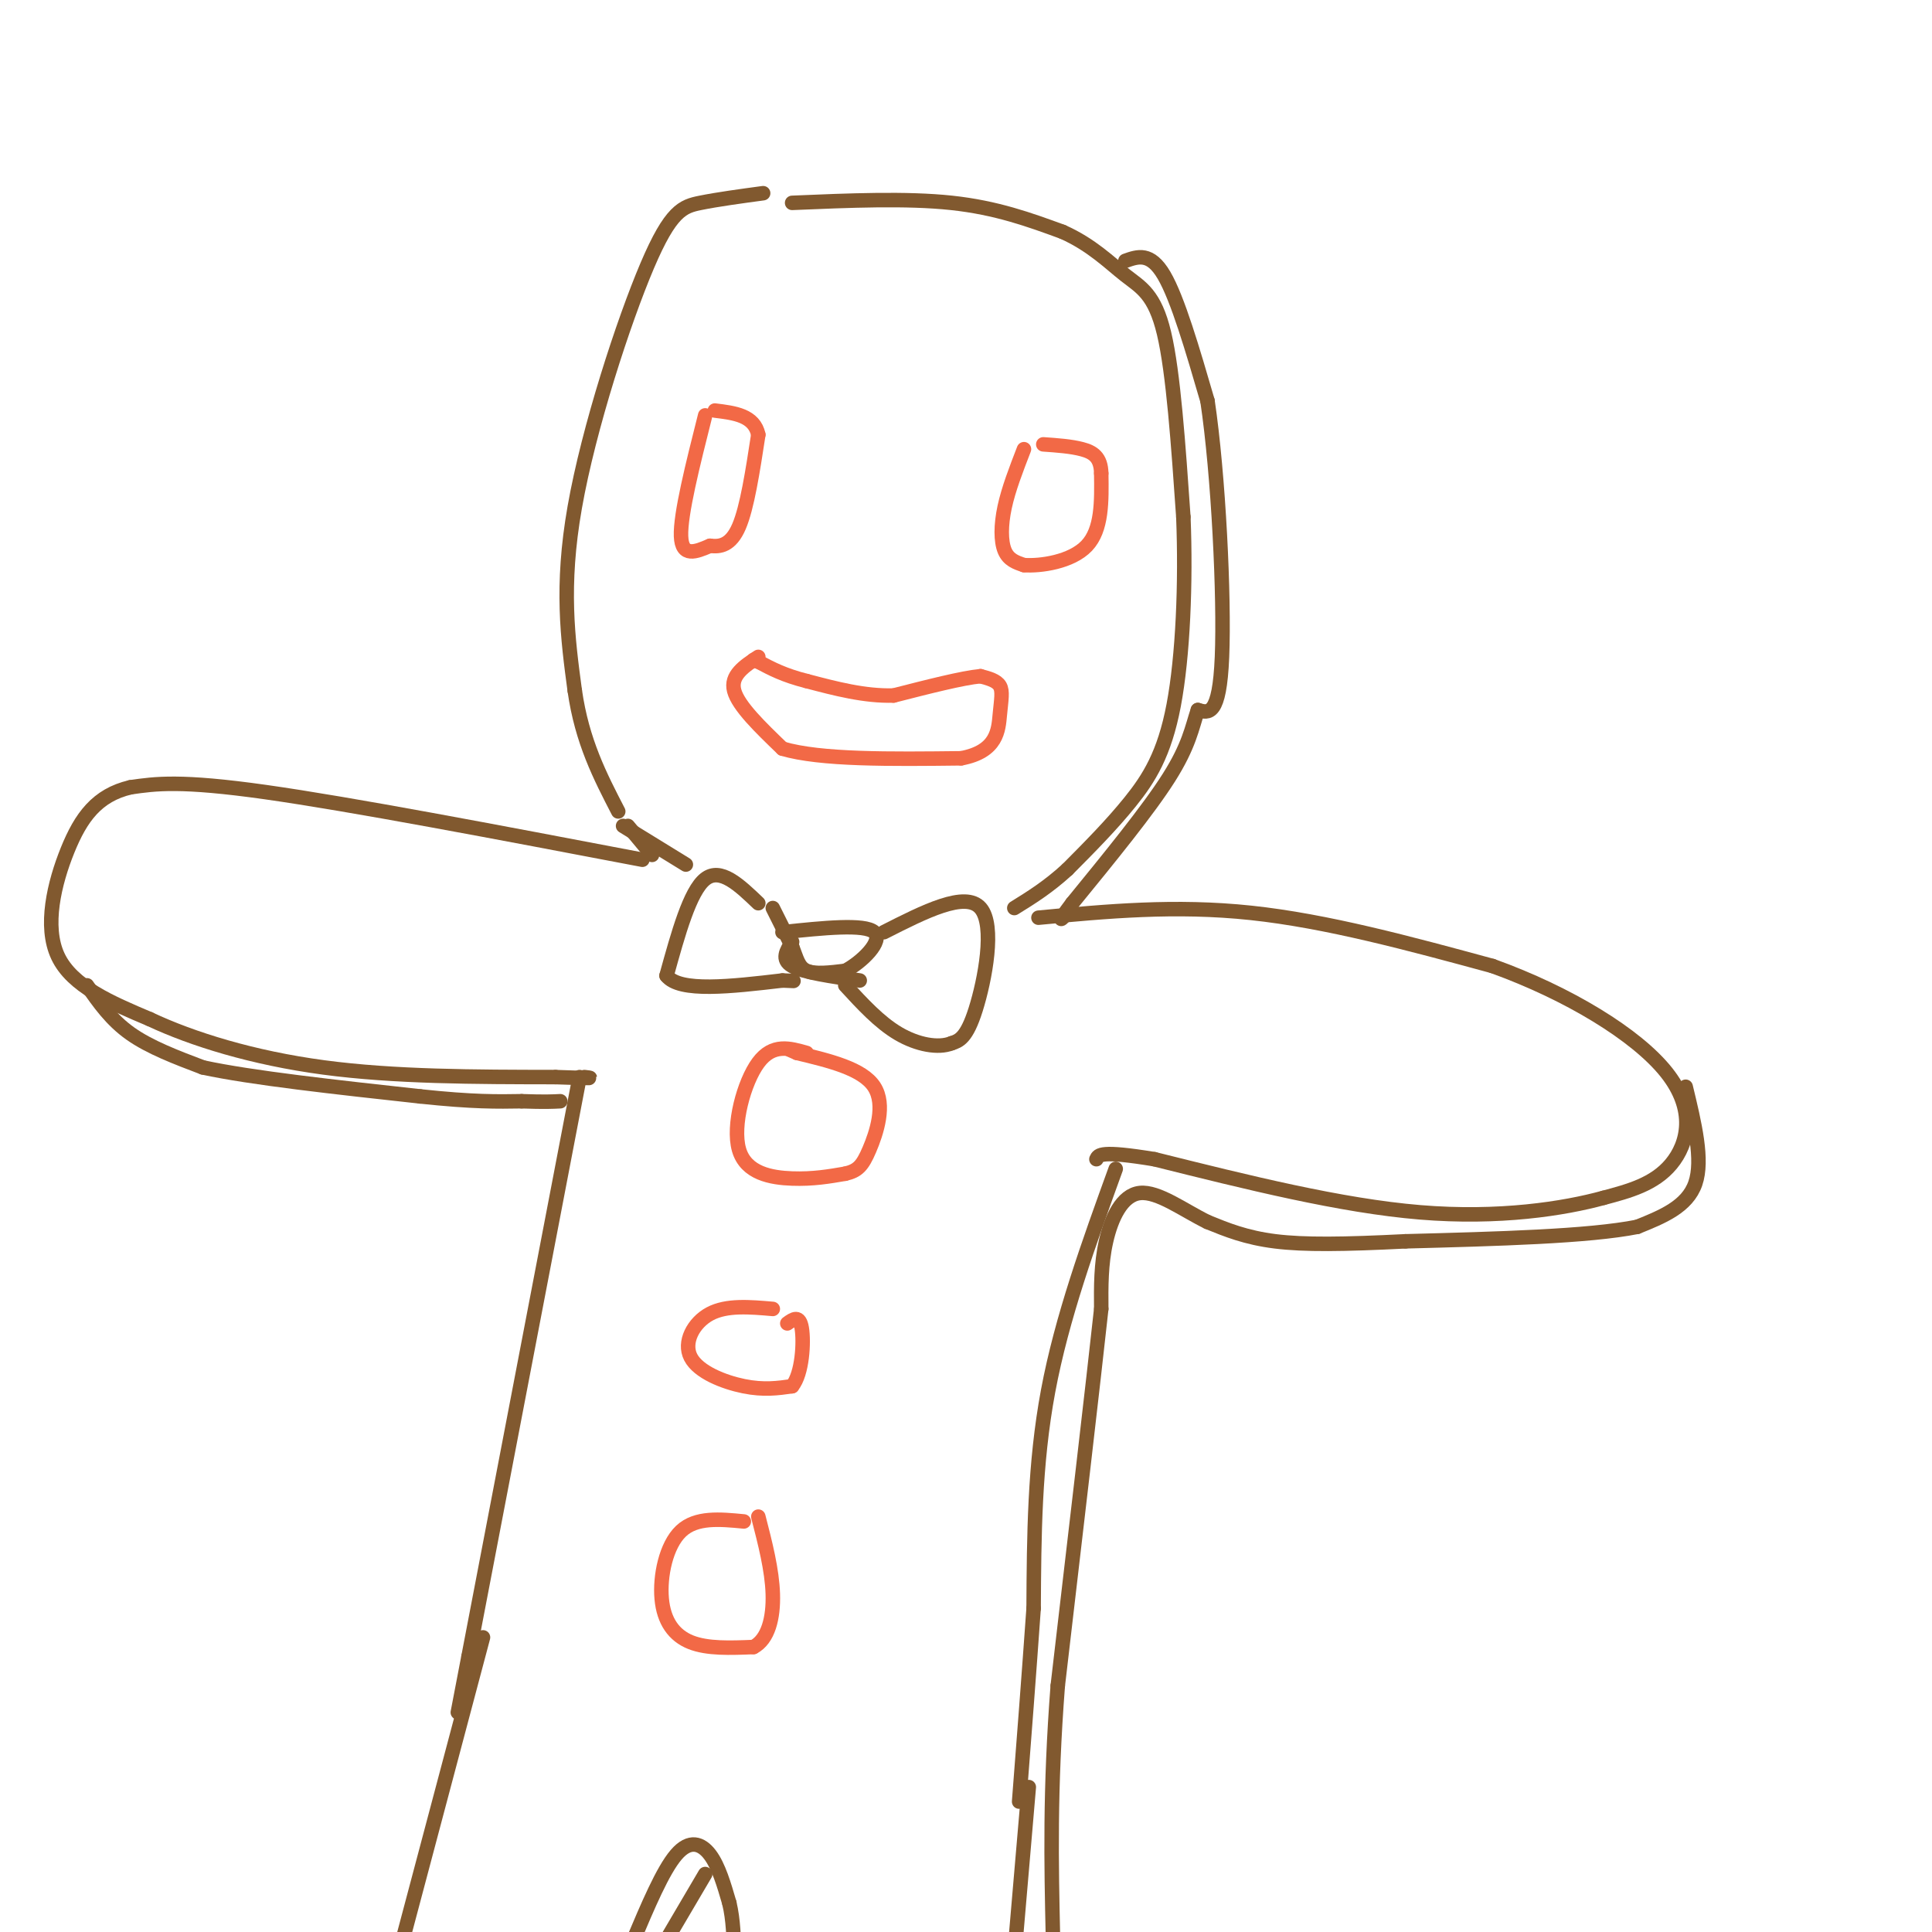 <svg viewBox='0 0 400 400' version='1.1' xmlns='http://www.w3.org/2000/svg' xmlns:xlink='http://www.w3.org/1999/xlink'><g fill='none' stroke='rgb(129,89,47)' stroke-width='3' stroke-linecap='round' stroke-linejoin='round'><path d='M158,40c-4.696,0.637 -9.393,1.274 -13,2c-3.607,0.726 -6.125,1.542 -11,13c-4.875,11.458 -12.107,33.560 -15,50c-2.893,16.440 -1.446,27.220 0,38'/><path d='M119,143c1.500,10.500 5.250,17.750 9,25'/><path d='M164,42c11.833,-0.500 23.667,-1.000 33,0c9.333,1.000 16.167,3.500 23,6'/><path d='M220,48c6.071,2.702 9.750,6.458 13,9c3.250,2.542 6.071,3.869 8,12c1.929,8.131 2.964,23.065 4,38'/><path d='M245,107c0.548,13.679 -0.083,28.875 -2,39c-1.917,10.125 -5.119,15.179 -9,20c-3.881,4.821 -8.440,9.411 -13,14'/><path d='M221,180c-4.000,3.667 -7.500,5.833 -11,8'/><path d='M130,171c0.000,0.000 5.000,6.000 5,6'/><path d='M133,178c-30.167,-5.750 -60.333,-11.500 -78,-14c-17.667,-2.500 -22.833,-1.750 -28,-1'/><path d='M27,163c-6.929,1.631 -10.250,6.208 -13,13c-2.750,6.792 -4.929,15.798 -2,22c2.929,6.202 10.964,9.601 19,13'/><path d='M31,211c8.822,4.156 21.378,8.044 36,10c14.622,1.956 31.311,1.978 48,2'/><path d='M115,223c9.000,0.333 7.500,0.167 6,0'/><path d='M215,190c14.167,-1.333 28.333,-2.667 44,-1c15.667,1.667 32.833,6.333 50,11'/><path d='M309,200c15.655,5.631 29.792,14.208 36,22c6.208,7.792 4.488,14.798 1,19c-3.488,4.202 -8.744,5.601 -14,7'/><path d='M332,248c-8.178,2.244 -21.622,4.356 -38,3c-16.378,-1.356 -35.689,-6.178 -55,-11'/><path d='M239,240c-11.167,-1.833 -11.583,-0.917 -12,0'/><path d='M120,223c0.000,0.000 -23.000,120.000 -23,120'/><path d='M97,343c-3.833,20.000 -1.917,10.000 0,0'/><path d='M231,242c-5.583,15.417 -11.167,30.833 -14,46c-2.833,15.167 -2.917,30.083 -3,45'/><path d='M214,333c-1.000,14.167 -2.000,27.083 -3,40'/><path d='M100,339c0.000,0.000 -17.000,64.000 -17,64'/><path d='M131,402c3.111,-7.378 6.222,-14.756 9,-18c2.778,-3.244 5.222,-2.356 7,0c1.778,2.356 2.889,6.178 4,10'/><path d='M151,394c0.833,3.500 0.917,7.250 1,11'/><path d='M213,370c0.000,0.000 -3.000,35.000 -3,35'/></g>
<g fill='none' stroke='rgb(242,105,70)' stroke-width='3' stroke-linecap='round' stroke-linejoin='round'><path d='M167,218c-3.512,-1.006 -7.024,-2.012 -10,2c-2.976,4.012 -5.417,13.042 -4,18c1.417,4.958 6.690,5.845 11,6c4.310,0.155 7.655,-0.423 11,-1'/><path d='M175,243c2.583,-0.595 3.542,-1.583 5,-5c1.458,-3.417 3.417,-9.262 1,-13c-2.417,-3.738 -9.208,-5.369 -16,-7'/><path d='M165,218c-2.667,-1.167 -1.333,-0.583 0,0'/><path d='M160,271c-4.774,-0.417 -9.548,-0.833 -13,1c-3.452,1.833 -5.583,5.917 -4,9c1.583,3.083 6.881,5.167 11,6c4.119,0.833 7.060,0.417 10,0'/><path d='M164,287c2.133,-2.622 2.467,-9.178 2,-12c-0.467,-2.822 -1.733,-1.911 -3,-1'/><path d='M154,315c-4.940,-0.476 -9.881,-0.952 -13,2c-3.119,2.952 -4.417,9.333 -4,14c0.417,4.667 2.548,7.619 6,9c3.452,1.381 8.226,1.190 13,1'/><path d='M156,341c3.044,-1.578 4.156,-6.022 4,-11c-0.156,-4.978 -1.578,-10.489 -3,-16'/><path d='M146,86c-2.583,10.250 -5.167,20.500 -5,25c0.167,4.500 3.083,3.250 6,2'/><path d='M147,113c2.089,0.267 4.311,-0.067 6,-4c1.689,-3.933 2.844,-11.467 4,-19'/><path d='M157,90c-0.833,-4.000 -4.917,-4.500 -9,-5'/><path d='M212,93c-1.600,4.133 -3.200,8.267 -4,12c-0.800,3.733 -0.800,7.067 0,9c0.800,1.933 2.400,2.467 4,3'/><path d='M212,117c3.378,0.244 9.822,-0.644 13,-4c3.178,-3.356 3.089,-9.178 3,-15'/><path d='M228,98c-0.067,-3.400 -1.733,-4.400 -4,-5c-2.267,-0.600 -5.133,-0.800 -8,-1'/><path d='M157,136c-2.917,1.917 -5.833,3.833 -5,7c0.833,3.167 5.417,7.583 10,12'/><path d='M162,155c7.833,2.333 22.417,2.167 37,2'/><path d='M199,157c7.488,-1.393 7.708,-5.875 8,-9c0.292,-3.125 0.655,-4.893 0,-6c-0.655,-1.107 -2.327,-1.554 -4,-2'/><path d='M203,140c-3.667,0.333 -10.833,2.167 -18,4'/><path d='M185,144c-6.000,0.167 -12.000,-1.417 -18,-3'/><path d='M167,141c-4.667,-1.167 -7.333,-2.583 -10,-4'/><path d='M157,137c-1.667,-0.667 -0.833,-0.333 0,0'/></g>
<g fill='none' stroke='rgb(129,89,47)' stroke-width='3' stroke-linecap='round' stroke-linejoin='round'><path d='M233,54c2.583,-0.917 5.167,-1.833 8,3c2.833,4.833 5.917,15.417 9,26'/><path d='M250,83c2.289,15.333 3.511,40.667 3,53c-0.511,12.333 -2.756,11.667 -5,11'/><path d='M248,147c-1.222,3.667 -1.778,7.333 -6,14c-4.222,6.667 -12.111,16.333 -20,26'/><path d='M222,187c-3.500,4.667 -2.250,3.333 -1,2'/><path d='M349,225c1.833,7.583 3.667,15.167 2,20c-1.667,4.833 -6.833,6.917 -12,9'/><path d='M339,254c-10.000,2.000 -29.000,2.500 -48,3'/><path d='M291,257c-12.844,0.644 -20.956,0.756 -27,0c-6.044,-0.756 -10.022,-2.378 -14,-4'/><path d='M250,253c-4.929,-2.405 -10.250,-6.417 -14,-6c-3.750,0.417 -5.929,5.262 -7,10c-1.071,4.738 -1.036,9.369 -1,14'/><path d='M228,271c-1.667,15.333 -5.333,46.667 -9,78'/><path d='M219,349c-1.667,21.667 -1.333,36.833 -1,52'/><path d='M218,401c-0.167,8.833 -0.083,4.917 0,1'/><path d='M18,204c2.500,3.583 5.000,7.167 9,10c4.000,2.833 9.500,4.917 15,7'/><path d='M42,221c10.000,2.167 27.500,4.083 45,6'/><path d='M87,227c11.000,1.167 16.000,1.083 21,1'/><path d='M108,228c4.833,0.167 6.417,0.083 8,0'/><path d='M146,388c0.000,0.000 -10.000,17.000 -10,17'/><path d='M129,171c0.000,0.000 13.000,8.000 13,8'/><path d='M157,187c-3.917,-3.750 -7.833,-7.500 -11,-5c-3.167,2.500 -5.583,11.250 -8,20'/><path d='M138,202c2.667,3.500 13.333,2.250 24,1'/><path d='M162,203c4.000,0.167 2.000,0.083 0,0'/><path d='M183,193c8.444,-4.289 16.889,-8.578 20,-5c3.111,3.578 0.889,15.022 -1,21c-1.889,5.978 -3.444,6.489 -5,7'/><path d='M197,216c-2.733,1.089 -7.067,0.311 -11,-2c-3.933,-2.311 -7.467,-6.156 -11,-10'/><path d='M160,188c0.000,0.000 4.000,8.000 4,8'/><path d='M164,196c0.933,2.356 1.267,4.244 3,5c1.733,0.756 4.867,0.378 8,0'/><path d='M175,201c3.422,-1.778 7.978,-6.222 6,-8c-1.978,-1.778 -10.489,-0.889 -19,0'/><path d='M164,195c-1.167,1.833 -2.333,3.667 0,5c2.333,1.333 8.167,2.167 14,3'/></g>
</svg>